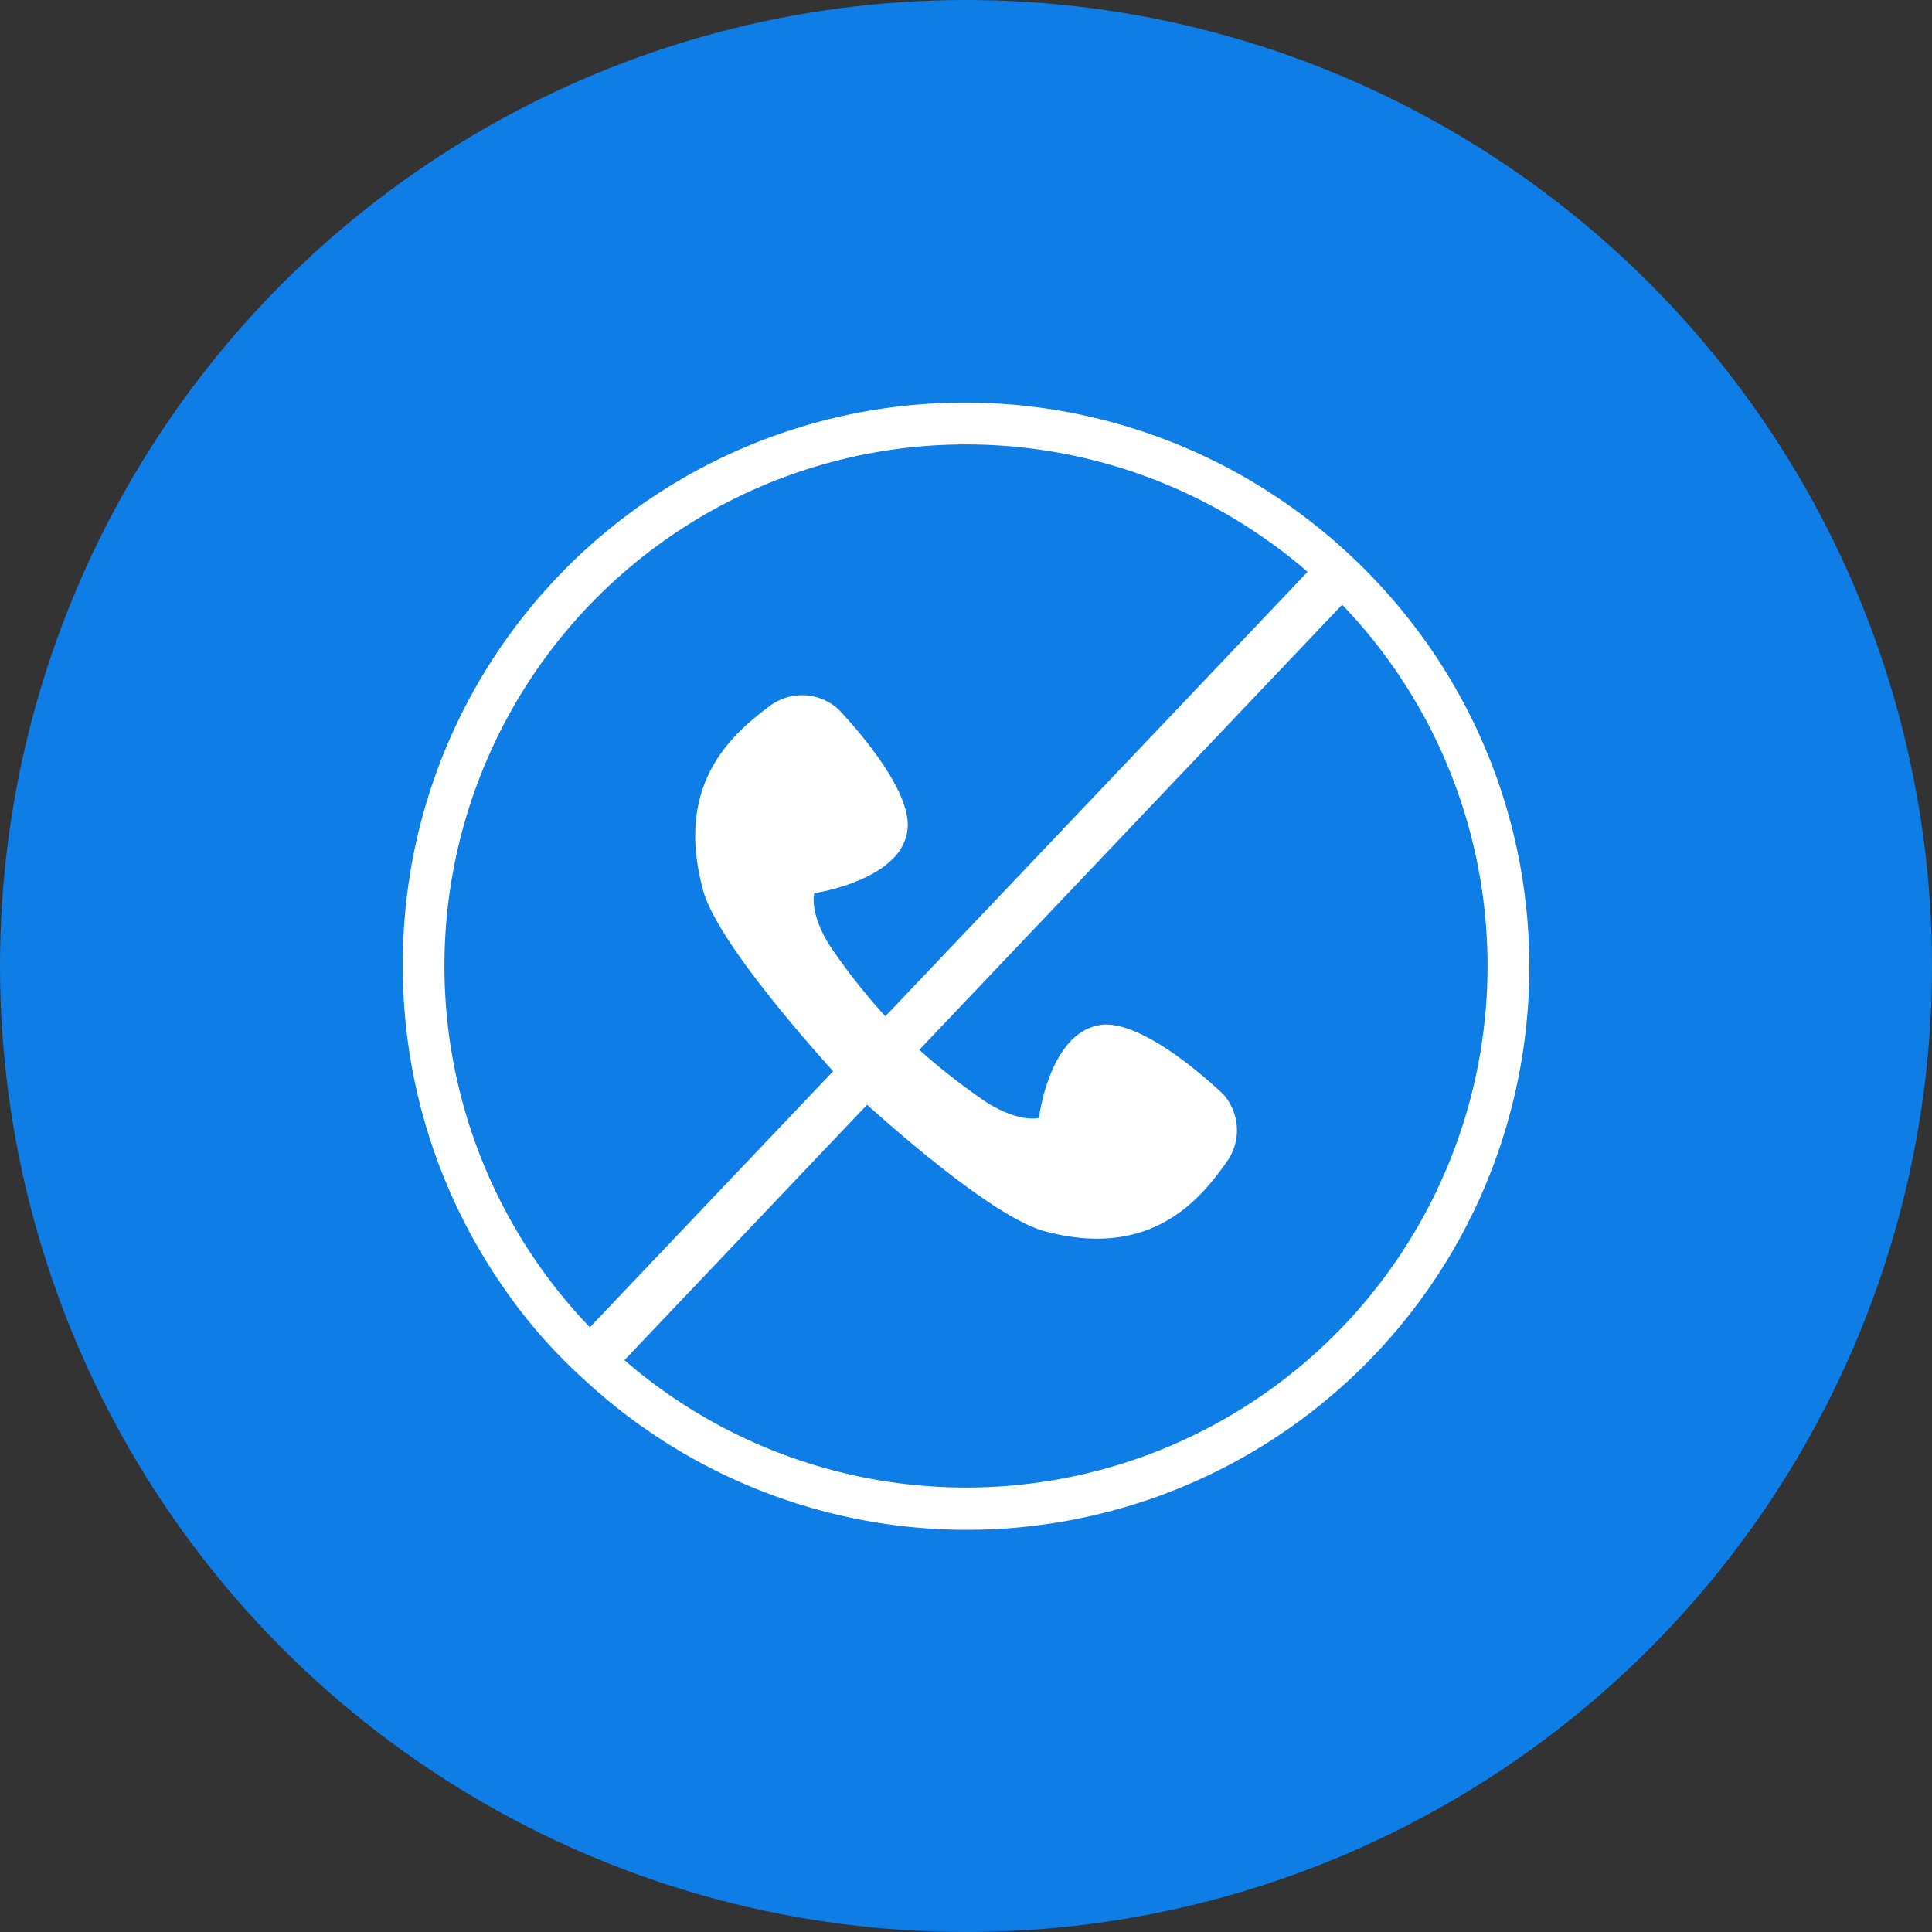 <svg xmlns="http://www.w3.org/2000/svg" viewBox="0 0 121.5 121.5"><rect x="0" y="0" width="121.5" height="121.5" fill="#333333" stroke="none"/><defs><style>.cls-1{fill:#0e7de6;}.cls-2{fill:#fff;}.cls-3{fill:none;stroke:#fff;stroke-miterlimit:10;stroke-width:3px;}</style></defs><title>2</title><g id="Слой_2" data-name="Слой 2"><g id="Слой_1-2" data-name="Слой 1"><circle class="cls-1" cx="60.75" cy="60.75" r="60.75"/><path class="cls-2" d="M53.14,68.19l.11.12.12.11c1.37,1.27,8.73,8,12.29,9,6.78,1.84,9.88-2.07,11.49-4.36a3.39,3.39,0,0,0-.23-4.25s-4.71-4.6-7.58-4.37c-3.34.35-4,5.86-4,5.86s-1.14.34-3.21-.92a39.76,39.76,0,0,1-5.52-4.48,38.87,38.87,0,0,1-4.48-5.51c-1.26-2.07-.92-3.22-.92-3.22s5.52-.81,5.86-4c.35-2.76-4.36-7.58-4.36-7.58a3.39,3.39,0,0,0-4.25-.23c-2.3,1.72-6.09,4.82-4.25,11.6C45.09,59.35,51.87,66.81,53.14,68.19Z"/><path class="cls-2" d="M93.22,75A35.55,35.55,0,0,0,95,51.73a35.2,35.2,0,0,0-5-10.9,36,36,0,0,0-10.37-10,35.38,35.38,0,0,0-44.13,5l-.48.5A35.21,35.21,0,0,0,25.43,58a35.87,35.87,0,0,0,1.05,11.72,35.44,35.44,0,0,0,4.93,10.88,33.05,33.05,0,0,0,5.37,6.2A35.38,35.38,0,0,0,93.22,75ZM38.16,84.53a32.8,32.8,0,1,1,46.37-1.19A32.8,32.8,0,0,1,38.16,84.53Z"/><line class="cls-3" x1="84.15" y1="36.12" x2="37.35" y2="85.38"/></g></g></svg>